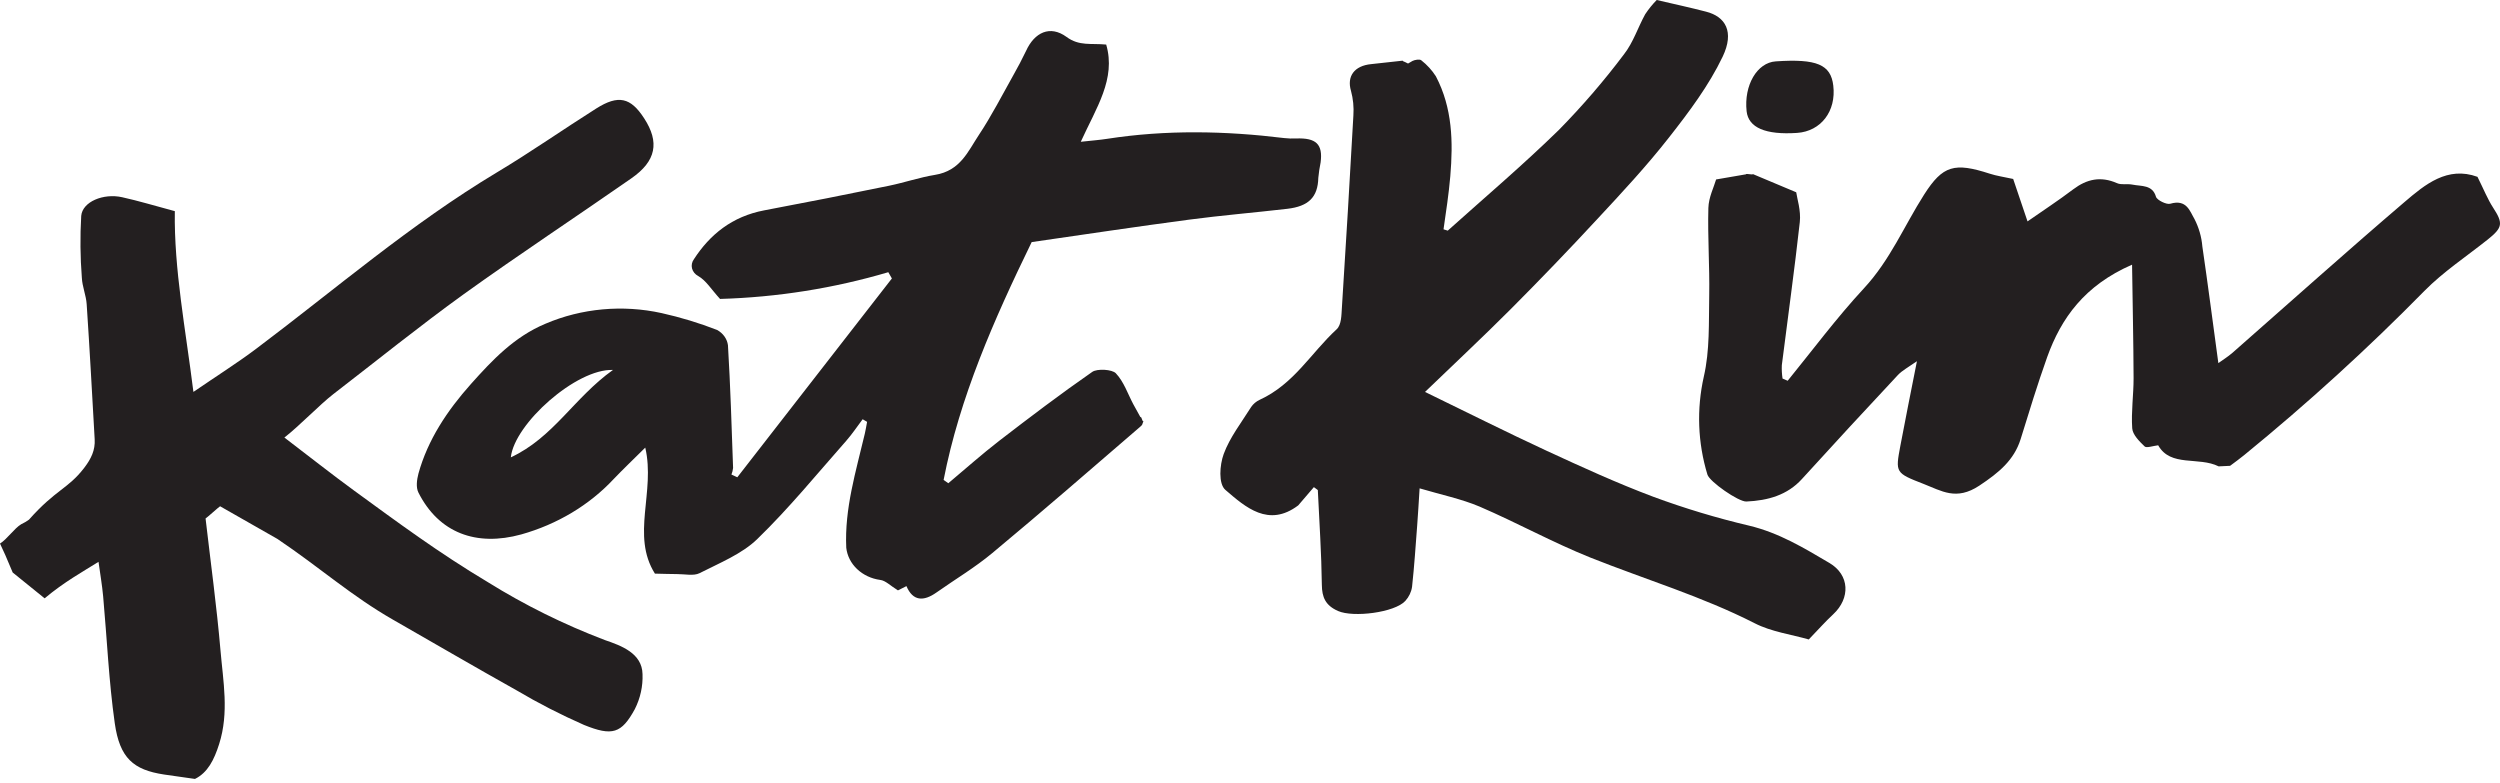 <svg width="115" height="36" viewBox="0 0 115 36" fill="none" xmlns="http://www.w3.org/2000/svg">
<path d="M33.916 21.955L41.027 12.809L40.862 12.521C38.36 13.261 35.754 13.675 33.122 13.751C32.709 13.3 32.479 12.902 32.117 12.697C32.046 12.659 31.984 12.609 31.935 12.548C31.886 12.488 31.852 12.42 31.833 12.347C31.815 12.274 31.814 12.199 31.829 12.126C31.844 12.052 31.876 11.982 31.922 11.921C32.656 10.79 33.675 9.957 35.155 9.676C37.074 9.314 38.989 8.937 40.901 8.543C41.61 8.397 42.297 8.16 43.01 8.044C44.179 7.856 44.531 6.955 45.026 6.211C45.61 5.332 46.095 4.382 46.613 3.46C46.82 3.093 47.018 2.722 47.198 2.343C47.587 1.488 48.302 1.145 49.06 1.698C49.644 2.132 50.195 1.981 50.885 2.05C51.346 3.63 50.423 4.965 49.716 6.522C50.24 6.465 50.587 6.439 50.927 6.386C53.641 5.965 56.357 6.019 59.074 6.351C59.255 6.372 59.438 6.378 59.62 6.37C60.543 6.334 60.856 6.634 60.749 7.468C60.7 7.705 60.665 7.943 60.642 8.183C60.621 9.061 60.204 9.493 59.209 9.606C57.703 9.781 56.19 9.906 54.69 10.105C52.283 10.424 49.883 10.786 47.457 11.136C45.714 14.719 44.146 18.275 43.406 22.076L43.622 22.229C44.401 21.577 45.154 20.903 45.959 20.281C47.365 19.198 48.781 18.123 50.244 17.107C50.472 16.949 51.159 16.99 51.329 17.171C51.701 17.566 51.874 18.11 52.131 18.593C52.238 18.792 52.349 18.988 52.458 19.185C52.534 19.169 52.523 19.391 52.599 19.375C52.523 19.542 52.583 19.515 52.45 19.63C50.193 21.577 47.942 23.531 45.647 25.44C44.851 26.104 43.935 26.65 43.078 27.254C42.48 27.676 41.993 27.656 41.696 26.961L41.306 27.158C40.959 26.945 40.735 26.703 40.486 26.676C40.081 26.621 39.708 26.445 39.426 26.177C39.144 25.91 38.969 25.565 38.928 25.197C38.844 23.399 39.372 21.685 39.781 19.951C39.824 19.775 39.851 19.587 39.886 19.405L39.682 19.285C39.432 19.616 39.203 19.963 38.926 20.278C37.582 21.799 36.304 23.372 34.836 24.795C34.137 25.478 33.102 25.896 32.177 26.367C31.909 26.502 31.492 26.406 31.143 26.408C30.837 26.408 30.532 26.395 30.126 26.387C29.02 24.63 30.157 22.628 29.682 20.59C29.133 21.135 28.668 21.577 28.226 22.039C27.108 23.235 25.635 24.117 23.98 24.583C21.911 25.154 20.189 24.518 19.249 22.661C19.126 22.419 19.175 22.066 19.249 21.783C19.677 20.234 20.569 18.89 21.666 17.661C22.64 16.573 23.648 15.495 25.092 14.891C26.757 14.18 28.643 14.008 30.432 14.402C31.307 14.597 32.162 14.857 32.989 15.179C33.126 15.255 33.241 15.357 33.327 15.479C33.413 15.601 33.467 15.738 33.486 15.881C33.599 17.762 33.656 19.645 33.722 21.526C33.711 21.63 33.686 21.731 33.646 21.829L33.916 21.955ZM28.196 17.018C26.515 16.948 23.66 19.496 23.498 21.038C25.462 20.125 26.408 18.293 28.196 17.018Z" fill="#231F20"/>
<path d="M0.584 26.335L2.053 27.523C2.957 26.766 3.817 26.293 4.532 25.844C4.61 26.411 4.698 26.92 4.745 27.433C4.922 29.381 5.005 31.338 5.28 33.273C5.508 34.875 6.139 35.414 7.541 35.627C7.968 35.692 8.396 35.75 8.969 35.831C9.553 35.541 9.847 34.961 10.081 34.225C10.543 32.771 10.264 31.345 10.142 29.913C9.968 27.888 9.69 25.874 9.456 23.85C9.53 23.805 10.05 23.334 10.124 23.288C11.004 23.789 11.884 24.29 12.763 24.792C14.744 26.128 16.162 27.409 18.082 28.508C20.003 29.608 21.86 30.691 23.767 31.758C24.761 32.346 25.796 32.877 26.864 33.347C28.167 33.874 28.588 33.742 29.201 32.622C29.457 32.116 29.578 31.563 29.556 31.008C29.536 30.05 28.582 29.701 27.824 29.443C25.937 28.725 24.137 27.834 22.451 26.785C20.16 25.417 18.259 24.001 16.314 22.586C15.236 21.8 14.197 20.975 13.082 20.127C13.747 19.614 14.716 18.605 15.332 18.13C17.334 16.589 19.294 15.001 21.344 13.524C23.876 11.705 26.486 9.985 29.045 8.202C30.187 7.408 30.346 6.541 29.63 5.441C29.01 4.482 28.444 4.349 27.429 4.99C25.896 5.958 24.416 6.997 22.858 7.93C18.892 10.31 15.449 13.287 11.801 16.031C10.905 16.705 9.943 17.311 8.897 18.028C8.535 15.121 8.001 12.388 8.042 9.713C7.093 9.458 6.363 9.237 5.617 9.072C4.754 8.88 3.792 9.281 3.736 9.931C3.681 10.879 3.691 11.83 3.765 12.778C3.784 13.184 3.96 13.584 3.987 13.992C4.125 16.062 4.238 18.135 4.355 20.207C4.384 20.704 4.199 21.098 3.864 21.534C3.116 22.5 2.577 22.505 1.332 23.905C1.221 23.986 1.101 24.056 0.974 24.115C0.652 24.31 0.329 24.8 0 25.004L0.243 25.531L0.584 26.335Z" fill="#231F20"/>
<path d="M60.438 22.408C60.199 22.688 59.959 22.968 59.718 23.248C58.354 24.277 57.293 23.332 56.368 22.535C56.041 22.254 56.105 21.393 56.29 20.885C56.57 20.123 57.106 19.435 57.552 18.723C57.646 18.583 57.781 18.469 57.941 18.393C59.523 17.669 60.308 16.233 61.484 15.149C61.712 14.94 61.704 14.487 61.728 14.141C61.916 11.197 62.092 8.253 62.256 5.308C62.282 4.929 62.245 4.548 62.145 4.178C61.95 3.515 62.291 3.025 63.079 2.949L64.521 2.791C64.573 2.849 64.521 2.791 64.77 2.923C64.976 2.803 64.928 2.828 64.976 2.803C65.088 2.747 65.311 2.714 65.378 2.773C65.647 2.984 65.875 3.234 66.052 3.513C66.817 4.974 66.846 6.536 66.714 8.104C66.644 8.921 66.519 9.734 66.402 10.549L66.597 10.609C68.315 9.068 70.079 7.57 71.713 5.972C72.793 4.872 73.792 3.711 74.705 2.496C75.133 1.946 75.342 1.266 75.679 0.655C75.833 0.422 76.01 0.203 76.209 0C77.042 0.195 77.767 0.351 78.476 0.536C79.368 0.762 79.794 1.454 79.241 2.61C78.612 3.926 77.698 5.148 76.773 6.325C75.745 7.639 74.596 8.873 73.445 10.11C72.158 11.499 70.843 12.866 69.501 14.213C68.215 15.502 66.879 16.749 65.551 18.029C67.473 18.962 69.289 19.875 71.135 20.731C72.751 21.477 74.376 22.222 76.051 22.851C77.486 23.382 78.959 23.826 80.46 24.18C81.845 24.512 82.992 25.213 84.147 25.893C85.092 26.445 85.121 27.518 84.328 28.257C83.972 28.587 83.654 28.947 83.203 29.415C82.41 29.186 81.479 29.063 80.713 28.668C78.302 27.439 75.687 26.655 73.172 25.654C71.419 24.951 69.785 24.045 68.058 23.302C67.226 22.951 66.305 22.761 65.302 22.464C65.259 23.139 65.23 23.652 65.191 24.165C65.119 25.106 65.058 26.049 64.955 26.989C64.922 27.229 64.814 27.455 64.645 27.642C64.151 28.18 62.25 28.415 61.55 28.106C60.966 27.848 60.812 27.47 60.805 26.903C60.787 25.449 60.688 23.996 60.62 22.542L60.438 22.408Z" fill="#231F20"/>
<path d="M102.584 21.428C102.821 21.253 103.033 21.096 103.234 20.933C106.149 18.555 108.917 16.033 111.525 13.38C112.392 12.502 113.453 11.8 114.433 11.02C115.13 10.465 115.15 10.271 114.682 9.55C114.429 9.16 114.26 8.728 113.964 8.134C112.583 7.63 111.553 8.485 110.606 9.295C107.934 11.578 105.332 13.912 102.697 16.226C102.482 16.412 102.233 16.567 102.044 16.703C101.791 14.849 101.565 13.091 101.308 11.336C101.272 10.899 101.149 10.472 100.946 10.075C100.735 9.724 100.591 9.149 99.832 9.372C99.662 9.423 99.222 9.207 99.175 9.051C99.012 8.487 98.503 8.577 98.09 8.492C97.862 8.445 97.586 8.515 97.387 8.427C96.63 8.094 95.995 8.238 95.371 8.707C94.676 9.233 93.946 9.709 93.266 10.184C93.022 9.462 92.799 8.803 92.606 8.232C92.164 8.136 91.827 8.088 91.531 7.99C89.904 7.463 89.369 7.605 88.51 8.951C87.591 10.391 86.952 11.958 85.738 13.266C84.484 14.62 83.389 16.092 82.233 17.515L81.997 17.413C81.966 17.209 81.955 17.003 81.964 16.797C82.24 14.603 82.548 12.405 82.791 10.215C82.85 9.688 82.663 9.123 82.626 8.845L80.633 8.008C80.633 8.057 80.314 7.969 80.316 8.018L78.941 8.255C78.844 8.596 78.598 9.077 78.585 9.565C78.549 10.904 78.647 12.244 78.624 13.582C78.6 14.835 78.655 16.119 78.374 17.332C78.04 18.822 78.096 20.361 78.54 21.827C78.631 22.152 79.971 23.086 80.332 23.07C81.327 23.026 82.217 22.774 82.885 22.039C84.347 20.432 85.821 18.835 87.306 17.248C87.501 17.043 87.775 16.897 88.179 16.616C87.894 18.063 87.645 19.287 87.415 20.515C87.185 21.743 87.187 21.757 88.486 22.261C89.312 22.58 89.986 23.044 91.048 22.34C91.959 21.736 92.643 21.165 92.947 20.207C93.336 18.945 93.726 17.675 94.17 16.426C94.814 14.633 95.891 13.127 98.075 12.175C98.1 13.979 98.139 15.688 98.145 17.402C98.145 18.17 98.03 18.939 98.082 19.703C98.102 19.995 98.408 20.301 98.655 20.538C98.739 20.619 99.045 20.51 99.276 20.483C99.845 21.498 101.138 20.993 102.058 21.453L102.584 21.428Z" fill="#231F20"/>
<path d="M82.664 6.114C81.215 6.211 80.428 5.873 80.344 5.118C80.216 3.922 80.823 2.879 81.686 2.823C83.57 2.696 84.218 2.968 84.331 3.938C84.473 5.113 83.764 6.04 82.664 6.114Z" fill="#231F20"/>
</svg>
